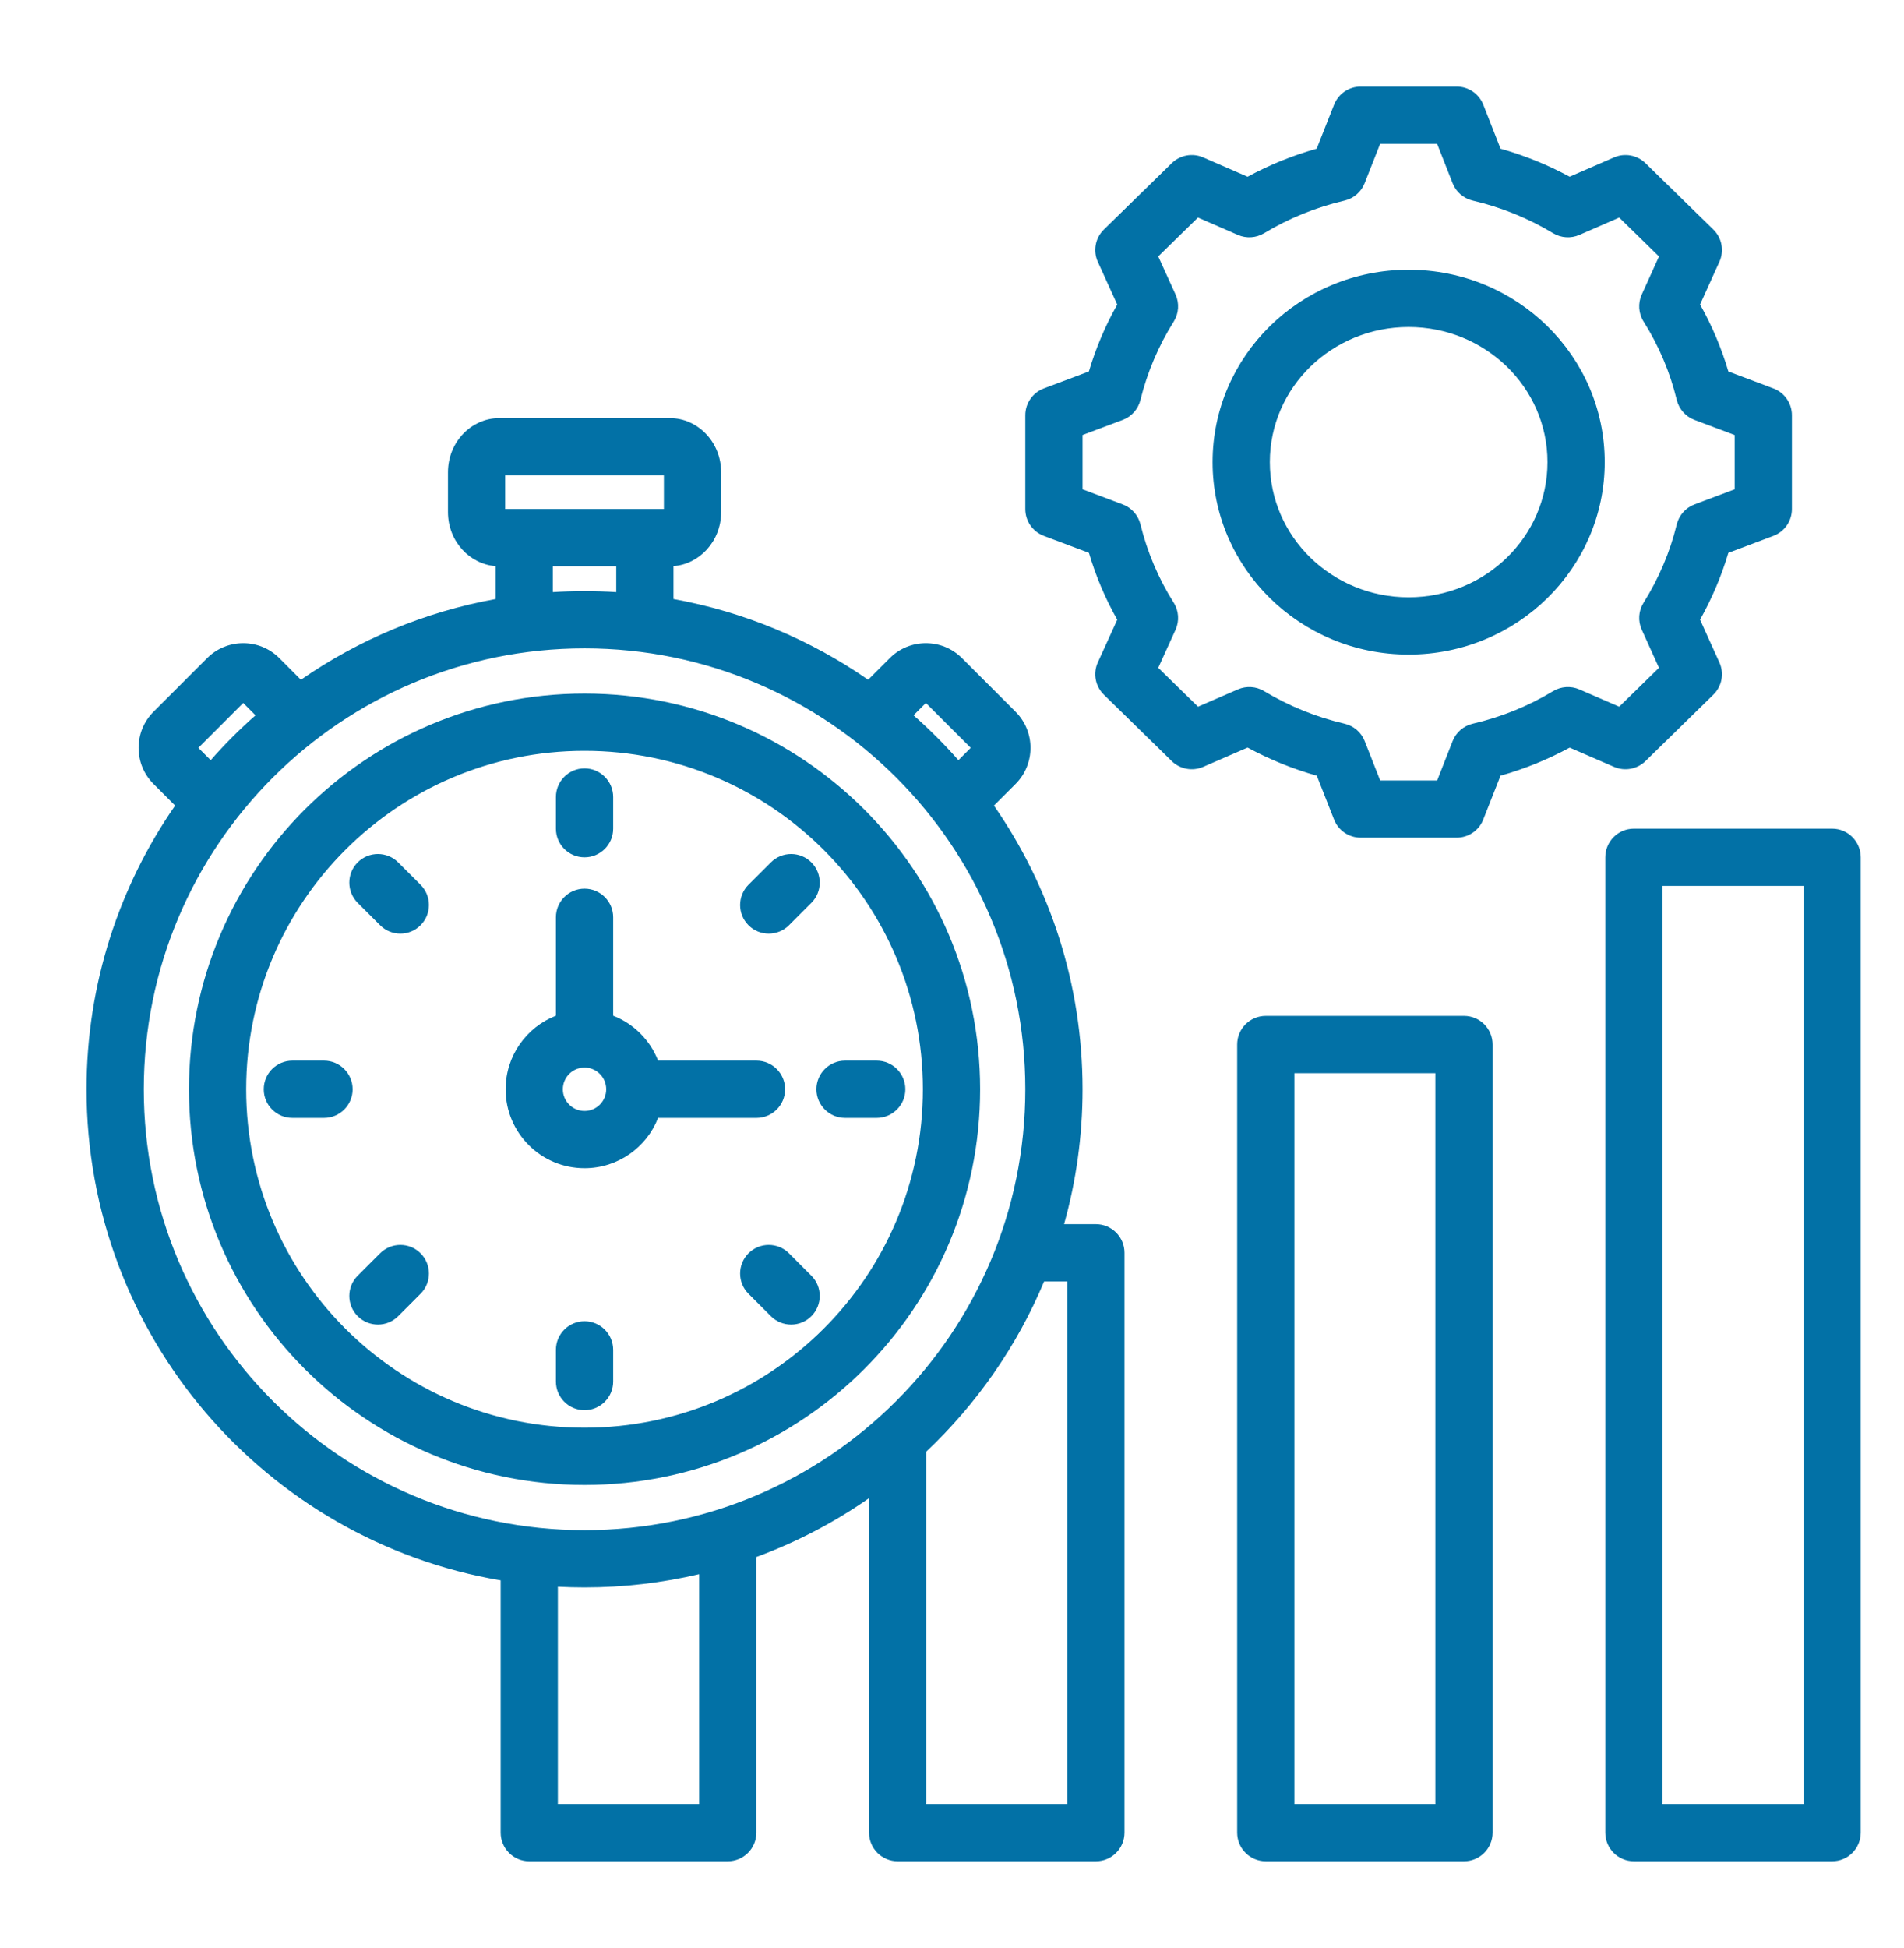 <svg width="44" height="45" viewBox="0 0 44 45" fill="none" xmlns="http://www.w3.org/2000/svg">
<path fill-rule="evenodd" clip-rule="evenodd" d="M11.57 36.51C6.137 35.589 2 30.86 2 25.165C2 22.729 2.757 20.471 4.047 18.611L3.547 18.11C3.088 17.651 3.088 16.903 3.547 16.444L4.788 15.203C5.247 14.744 5.995 14.744 6.454 15.203L6.954 15.704C8.278 14.785 9.805 14.137 11.453 13.839V13.079C10.861 13.036 10.352 12.512 10.352 11.829V10.912C10.352 10.199 10.907 9.66 11.53 9.66H15.487C16.11 9.66 16.665 10.199 16.665 10.912V11.829C16.665 12.512 16.155 13.036 15.564 13.079V13.839C17.212 14.137 18.738 14.785 20.062 15.704L20.563 15.203C21.022 14.744 21.77 14.744 22.229 15.203L23.47 16.444C23.929 16.903 23.929 17.651 23.47 18.11L22.969 18.611C24.26 20.471 25.017 22.729 25.017 25.165C25.017 26.245 24.868 27.29 24.59 28.281H25.325C25.69 28.281 25.986 28.577 25.986 28.942V42.339C25.986 42.704 25.69 43 25.325 43H20.744C20.379 43 20.083 42.704 20.083 42.339V34.611C19.283 35.169 18.409 35.628 17.479 35.97V42.339C17.479 42.704 17.183 43 16.817 43H12.231C11.866 43 11.57 42.704 11.57 42.339V36.51ZM4.869 17.562C5.192 17.195 5.538 16.848 5.905 16.525L5.621 16.24L4.584 17.277L4.869 17.562ZM12.775 13.679C13.018 13.664 13.262 13.656 13.508 13.656C13.755 13.656 13.999 13.664 14.241 13.679V13.081H12.775V13.679ZM21.111 16.525C21.478 16.848 21.824 17.195 22.148 17.562L22.433 17.277L21.396 16.24L21.111 16.525ZM24.129 29.604C23.503 31.101 22.568 32.438 21.405 33.536V41.677H24.663V29.604H24.129ZM16.156 36.367C15.306 36.567 14.419 36.673 13.508 36.673C13.302 36.673 13.096 36.667 12.892 36.657V41.677H16.156V36.367ZM13.508 14.979C7.883 14.979 3.323 19.539 3.323 25.165C3.323 30.79 7.883 35.35 13.508 35.35C19.134 35.35 23.694 30.79 23.694 25.165C23.694 19.539 19.134 14.979 13.508 14.979ZM13.508 16.023C18.557 16.023 22.65 20.116 22.65 25.165C22.65 30.213 18.557 34.306 13.508 34.306C8.46 34.306 4.367 30.213 4.367 25.165C4.367 20.116 8.46 16.023 13.508 16.023ZM13.508 17.346C9.19 17.346 5.689 20.846 5.689 25.165C5.689 29.483 9.19 32.984 13.508 32.984C17.826 32.984 21.327 29.483 21.327 25.165C21.327 20.846 17.826 17.346 13.508 17.346ZM15.208 25.826C14.944 26.506 14.282 26.988 13.508 26.988C12.501 26.988 11.685 26.172 11.685 25.165C11.685 24.391 12.167 23.729 12.847 23.465V21.191C12.847 20.826 13.143 20.53 13.508 20.53C13.873 20.53 14.17 20.826 14.17 21.191V23.465C14.645 23.65 15.023 24.028 15.208 24.503H17.482C17.847 24.503 18.143 24.8 18.143 25.165C18.143 25.53 17.847 25.826 17.482 25.826H15.208ZM13.508 24.663C13.232 24.663 13.007 24.888 13.007 25.165C13.007 25.441 13.232 25.666 13.508 25.666C13.785 25.666 14.009 25.441 14.009 25.165C14.009 24.888 13.785 24.663 13.508 24.663ZM18.75 29.471C19.008 29.73 19.008 30.148 18.75 30.407C18.492 30.665 18.073 30.665 17.815 30.407L17.297 29.889C17.039 29.631 17.039 29.212 17.297 28.954C17.555 28.696 17.975 28.696 18.233 28.954L18.75 29.471ZM9.202 30.407C8.943 30.665 8.524 30.665 8.266 30.407C8.008 30.148 8.008 29.73 8.266 29.471L8.784 28.954C9.042 28.696 9.461 28.696 9.719 28.954C9.977 29.212 9.977 29.631 9.719 29.889L9.202 30.407ZM8.266 20.858C8.008 20.6 8.008 20.181 8.266 19.923C8.524 19.665 8.943 19.665 9.202 19.923L9.719 20.44C9.977 20.698 9.977 21.117 9.719 21.375C9.461 21.634 9.042 21.634 8.784 21.375L8.266 20.858ZM6.756 25.826C6.391 25.826 6.095 25.529 6.095 25.165C6.095 24.8 6.391 24.503 6.756 24.503H7.488C7.853 24.503 8.149 24.8 8.149 25.165C8.149 25.529 7.853 25.826 7.488 25.826H6.756ZM14.17 31.916C14.17 32.282 13.873 32.578 13.508 32.578C13.143 32.578 12.847 32.282 12.847 31.916V31.185C12.847 30.82 13.143 30.523 13.508 30.523C13.873 30.523 14.17 30.82 14.17 31.185V31.916ZM17.815 19.923C18.073 19.665 18.492 19.665 18.75 19.923C19.008 20.181 19.008 20.6 18.75 20.858L18.233 21.375C17.975 21.634 17.555 21.634 17.297 21.375C17.039 21.117 17.039 20.698 17.297 20.44L17.815 19.923ZM20.26 24.503C20.625 24.503 20.922 24.8 20.922 25.165C20.922 25.529 20.625 25.826 20.26 25.826H19.528C19.163 25.826 18.867 25.529 18.867 25.165C18.867 24.8 19.163 24.503 19.528 24.503H20.26ZM12.847 18.413C12.847 18.048 13.143 17.751 13.508 17.751C13.873 17.751 14.17 18.048 14.17 18.413V19.145C14.17 19.51 13.873 19.806 13.508 19.806C13.143 19.806 12.847 19.51 12.847 19.145V18.413ZM11.674 10.983V11.759H15.342V10.983H11.674ZM34.676 3.435C35.232 3.591 35.767 3.808 36.273 4.082L37.3 3.636C37.547 3.529 37.834 3.582 38.026 3.77L39.594 5.303C39.793 5.497 39.849 5.795 39.734 6.048C39.734 6.048 39.287 7.035 39.287 7.035C39.564 7.525 39.783 8.044 39.941 8.582L40.982 8.974C41.239 9.071 41.41 9.318 41.41 9.593V11.761C41.41 12.037 41.239 12.283 40.982 12.38C40.982 12.38 39.941 12.772 39.941 12.772C39.782 13.309 39.562 13.826 39.287 14.316L39.734 15.304C39.849 15.557 39.793 15.855 39.594 16.049L38.026 17.583C37.834 17.77 37.547 17.823 37.301 17.717C37.301 17.717 36.274 17.272 36.274 17.272C35.769 17.546 35.232 17.764 34.676 17.92L34.277 18.933C34.178 19.186 33.934 19.352 33.662 19.352H31.444C31.172 19.352 30.928 19.186 30.829 18.933C30.829 18.933 30.43 17.92 30.43 17.92C29.873 17.763 29.337 17.545 28.831 17.271L27.803 17.717C27.556 17.823 27.27 17.77 27.078 17.583L25.51 16.049C25.311 15.855 25.255 15.556 25.37 15.303C25.37 15.303 25.819 14.317 25.819 14.317C25.542 13.828 25.323 13.309 25.164 12.772L24.122 12.38C23.865 12.283 23.694 12.037 23.694 11.761V9.593C23.694 9.318 23.865 9.071 24.122 8.974L25.163 8.582C25.323 8.044 25.542 7.526 25.819 7.036L25.37 6.049C25.255 5.796 25.311 5.497 25.51 5.303L27.078 3.77C27.27 3.582 27.557 3.529 27.804 3.636C27.804 3.636 28.831 4.082 28.831 4.083C29.337 3.808 29.872 3.591 30.428 3.435L30.829 2.419C30.929 2.166 31.173 2 31.444 2H33.662C33.934 2 34.178 2.166 34.278 2.419L34.676 3.435ZM33.569 4.233L33.211 3.323H31.894L31.535 4.234C31.455 4.436 31.281 4.586 31.069 4.635C30.413 4.788 29.788 5.041 29.212 5.388C29.029 5.498 28.804 5.513 28.608 5.428L27.684 5.026L26.766 5.924L27.166 6.803C27.258 7.006 27.242 7.241 27.124 7.43C26.771 7.99 26.513 8.599 26.355 9.239C26.303 9.451 26.15 9.624 25.946 9.701L25.017 10.05V11.304L25.946 11.654C26.15 11.73 26.303 11.903 26.355 12.114C26.512 12.753 26.77 13.364 27.123 13.922C27.242 14.11 27.258 14.346 27.166 14.549L26.766 15.428L27.685 16.326L28.608 15.926C28.804 15.842 29.028 15.856 29.211 15.966C29.786 16.311 30.412 16.566 31.071 16.719C31.283 16.768 31.457 16.918 31.537 17.121L31.895 18.03H33.212L33.569 17.121C33.649 16.919 33.823 16.768 34.035 16.719C34.691 16.567 35.318 16.314 35.891 15.967C36.074 15.857 36.299 15.841 36.496 15.926L37.419 16.326L38.338 15.428L37.94 14.548C37.848 14.346 37.864 14.112 37.982 13.924C38.333 13.364 38.593 12.755 38.748 12.116C38.8 11.904 38.953 11.731 39.158 11.654L40.087 11.304V10.05L39.158 9.701C38.953 9.624 38.8 9.45 38.748 9.238C38.593 8.598 38.335 7.989 37.983 7.43C37.864 7.242 37.848 7.007 37.94 6.804L38.338 5.925L37.419 5.026L36.496 5.428C36.3 5.513 36.075 5.498 35.892 5.388C35.316 5.041 34.691 4.788 34.035 4.635C33.823 4.586 33.649 4.436 33.569 4.233ZM32.552 6.232C35.059 6.232 37.084 8.225 37.084 10.676C37.084 13.127 35.059 15.122 32.552 15.122C30.045 15.122 28.022 13.127 28.022 10.676C28.022 8.225 30.045 6.232 32.552 6.232ZM32.552 7.555C30.784 7.555 29.345 8.947 29.345 10.676C29.345 12.405 30.784 13.799 32.552 13.799C34.32 13.799 35.761 12.405 35.761 10.676C35.761 8.947 34.32 7.555 32.552 7.555ZM34.493 24.13V42.339C34.493 42.704 34.197 43 33.832 43H29.251C28.886 43 28.59 42.704 28.59 42.339V24.13C28.59 23.765 28.886 23.469 29.251 23.469H33.832C34.197 23.469 34.493 23.765 34.493 24.13ZM33.17 24.792H29.913V41.677H33.17V24.792ZM37.758 19.144H42.339C42.704 19.144 43 19.44 43 19.806V42.339C43 42.704 42.704 43 42.339 43H37.758C37.393 43 37.097 42.704 37.097 42.339V19.806C37.097 19.44 37.393 19.144 37.758 19.144ZM38.42 20.467V41.677H41.677V20.467H38.42Z" fill="#0271A6"/>
</svg>
